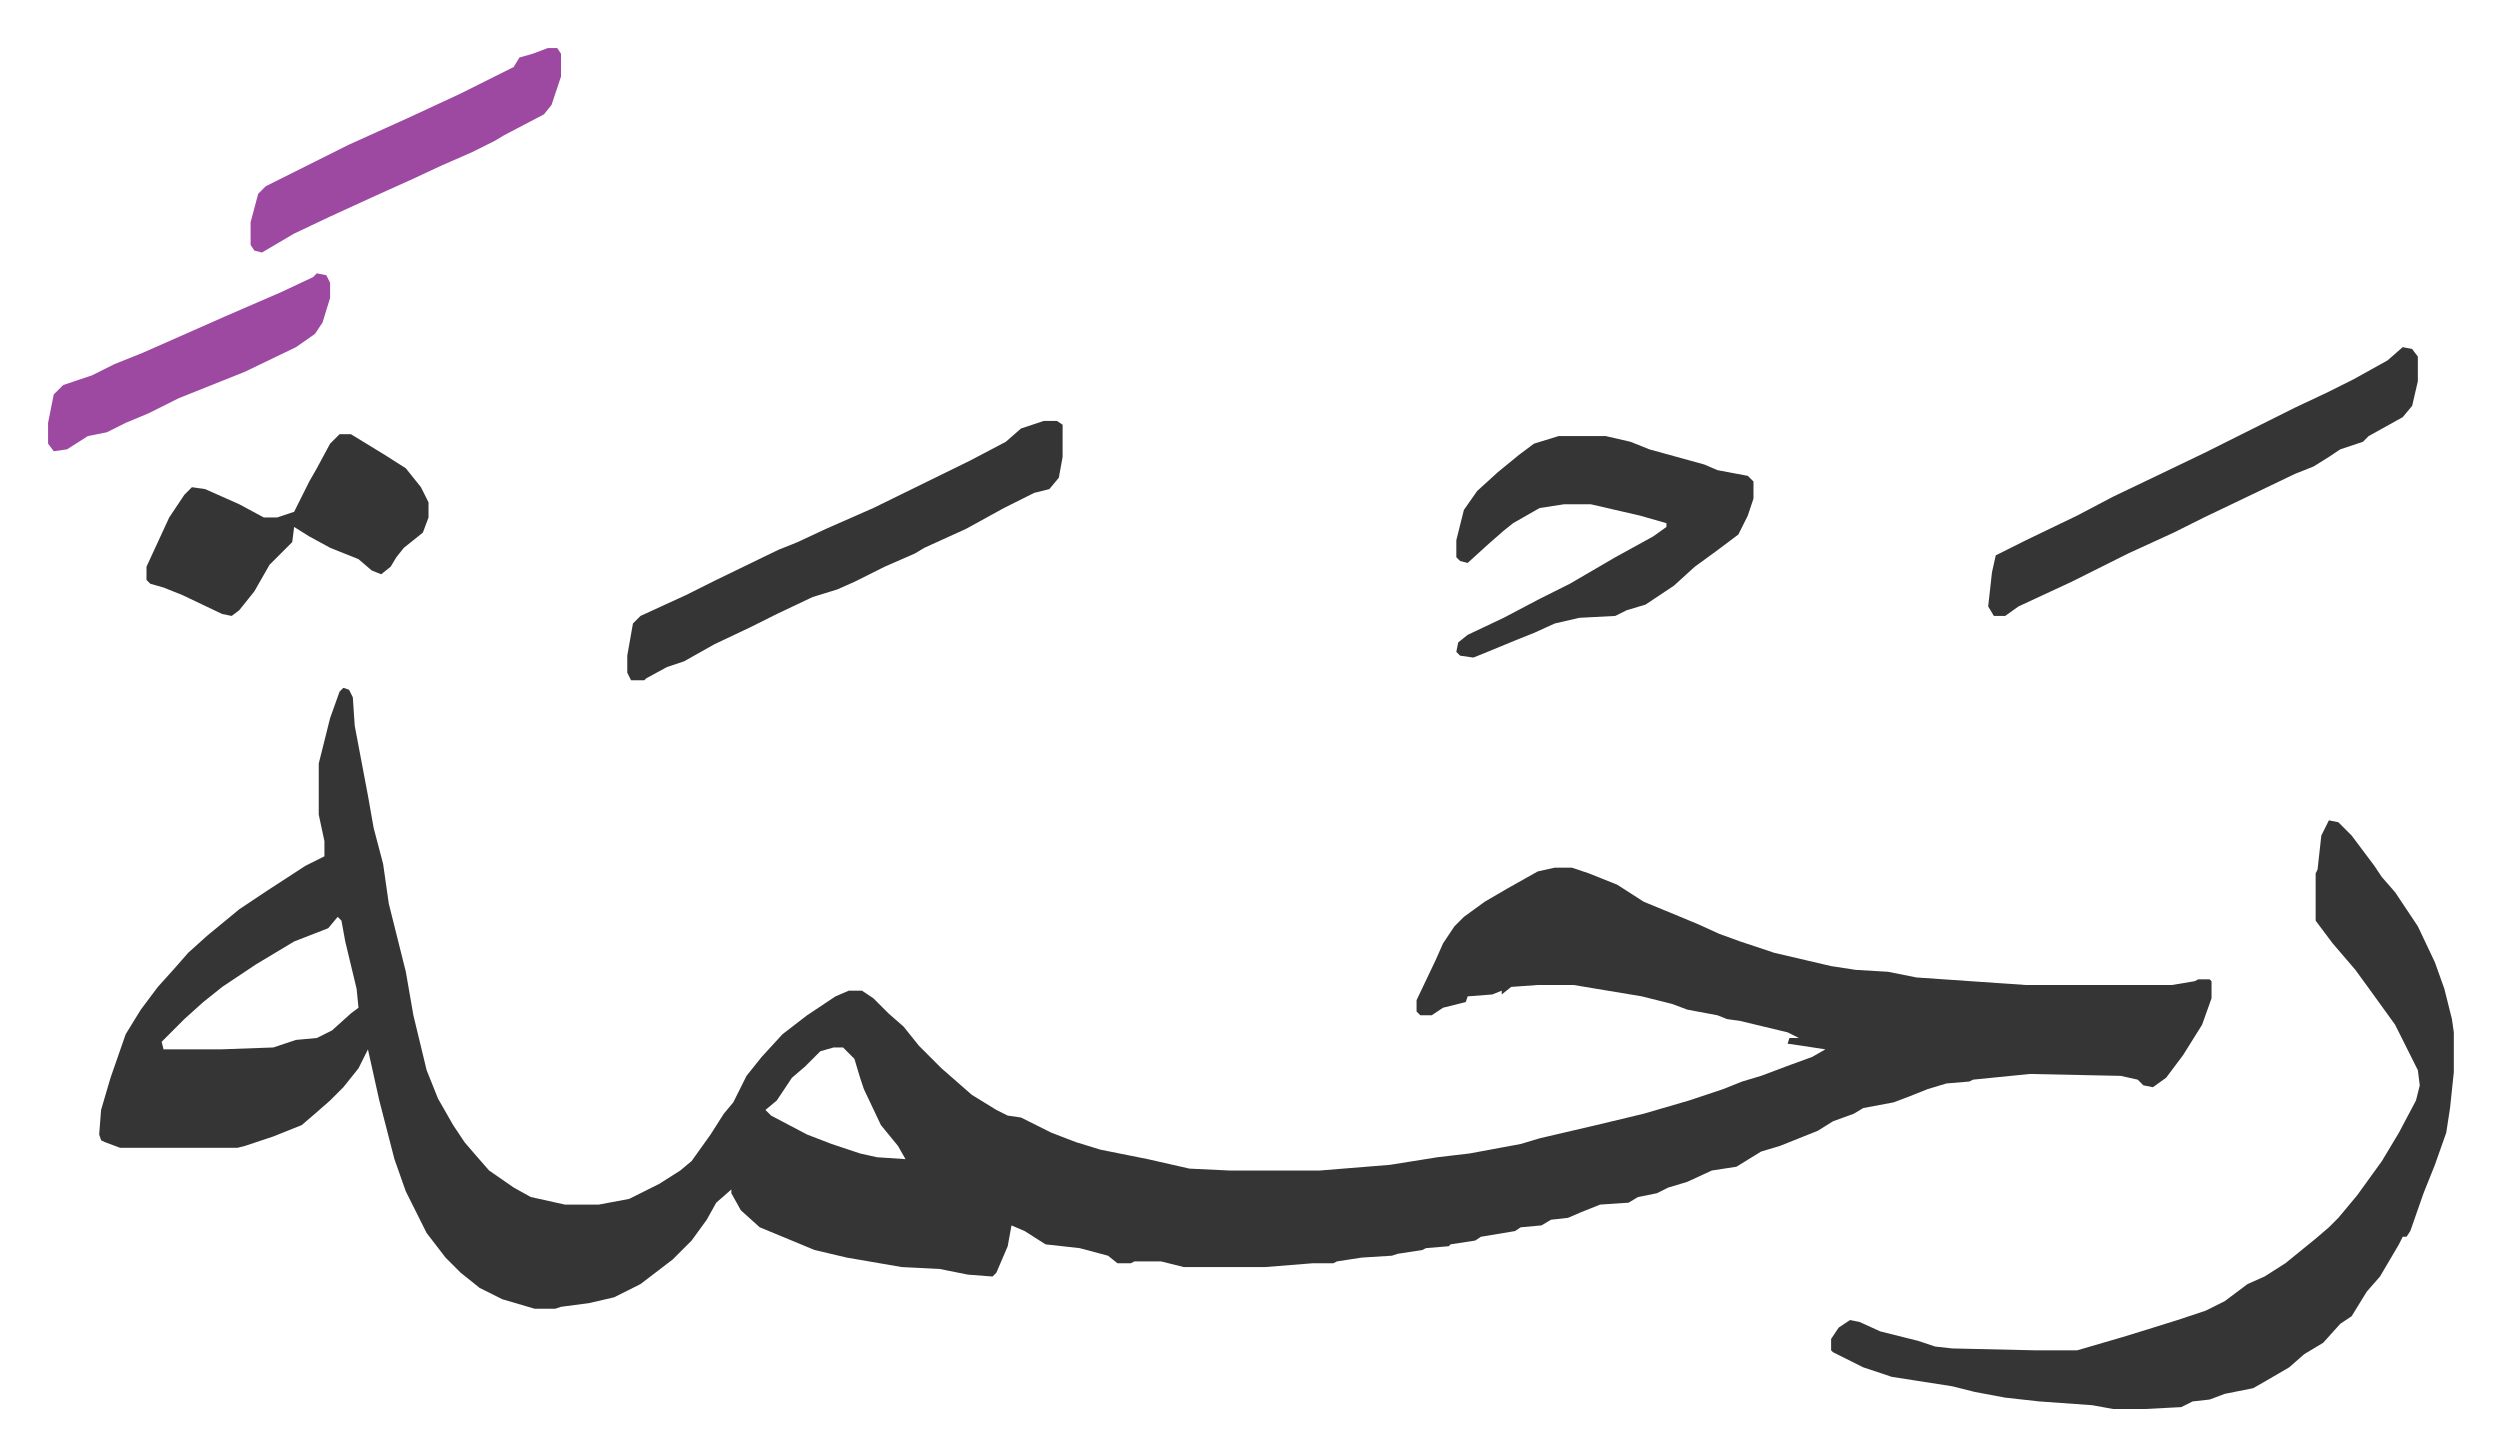 <svg xmlns="http://www.w3.org/2000/svg" viewBox="-25.4 314.6 1320.8 768.8">
    <path fill="#353535" id="rule_normal" d="m156 678 3 1 2 4 1 15 7 37 3 17 5 19 3 21 9 36 4 23 7 29 6 15 8 14 6 9 6 7 7 8 13 9 9 5 18 4h18l16-3 16-8 11-7 6-5 10-14 7-11 5-6 7-14 8-10 11-12 13-10 15-10 7-3h7l6 4 8 8 8 7 8 10 12 12 8 7 8 7 13 8 6 3 7 1 16 8 13 5 13 4 25 5 22 5 21 1h48l37-3 25-4 17-2 27-5 10-3 30-7 25-6 24-7 18-6 10-4 10-3 16-6 11-4 7-4-13-2-7-1 1-3h5l-6-3-25-6-7-1-5-2-16-3-8-3-16-4-36-6h-19l-14 1-5 4v-2l-5 2-13 1-1 3-12 3-6 4h-6l-2-2v-6l10-21 4-9 6-9 5-5 11-8 12-7 16-9 9-2h9l9 3 15 6 14 9 17 7 12 5 11 5 11 4 18 6 30 7 13 2 17 1 15 3 58 4h77l12-2 2-1h6l1 1v9l-5 14-10 16-9 12-7 5-5-1-3-3-9-2-48-1-30 3-2 1-12 1-10 3-10 4-8 3-16 3-5 3-11 4-8 5-20 8-10 3-13 8-13 2-13 6-10 3-6 3-10 2-5 3-15 1-10 4-7 3-9 1-5 3-11 1-3 2-18 3-3 2-13 2-1 1-12 1-2 1-13 2-3 1-16 1-13 2-2 1h-11l-25 2h-43l-12-3h-14l-2 1h-7l-5-4-15-4-18-2-11-7-7-3-2 11-6 14-2 2-13-1-10-2-5-1-20-1-29-5-17-4-29-12-10-9-5-9v-2l-8 7-5 9-8 11-10 10-17 13-14 7-13 3-15 2-3 1h-11l-17-5-12-6-10-8-8-8-10-13-11-22-6-17-8-31-6-27-5 10-8 10-7 7-8 7-7 6-15 6-15 5-4 1H38l-8-3-2-1-1-3 1-13 5-17 8-23 8-13 9-12 9-10 7-8 10-9 17-14 15-10 20-13 10-5v-8l-3-14v-27l6-24 5-14zm-3 121-5 6-18 7-20 12-18 12-10 8-10 9-12 12 1 4h30l28-1 12-4 11-1 8-4 10-9 4-3-1-10-6-25-2-11zm262 69-7 2-8 8-7 6-8 12-6 5 3 3 19 10 13 5 15 5 9 2 15 1-4-7-9-11-9-19-2-6-3-10-6-6z"/>
    <path fill="#353535" id="rule_normal" d="m1205 748 5 1 7 7 12 16 4 6 7 8 12 18 9 19 5 14 4 16 1 7v21l-2 19-2 13-6 17-6 15-7 20-2 3h-2l-2 4-10 17-7 8-8 13-6 4-9 10-10 6-8 7-12 7-7 4-15 3-8 3-9 1-6 3-19 1h-17l-11-2-28-2-18-2-16-3-12-3-32-5-15-5-16-8-1-1v-6l4-6 6-4 5 1 11 5 20 5 9 3 9 1 44 1h22l24-7 13-4 16-5 15-5 10-5 12-9 9-4 11-7 16-13 7-6 5-5 10-12 13-18 9-15 9-17 2-8-1-8-12-24-13-18-8-11-12-14-9-12v-25l1-2 2-18zM798 545h25l13 3 10 4 29 8 7 3 16 3 3 3v9l-3 9-5 10-12 9-11 8-11 10-15 10-10 3-6 3-19 1-13 3-11 5-10 4-17 7-5 2-7-1-2-2 1-5 5-4 19-9 19-10 16-8 24-14 20-11 7-5v-2l-14-4-13-3-13-3h-14l-13 2-14 8-5 4-8 7-11 10-4-1-2-2v-9l4-16 7-10 11-10 11-9 8-6zm-272-8h7l3 2v17l-2 11-5 6-8 2-16 8-20 11-22 10-5 3-16 7-16 8-9 4-13 4-19 9-14 7-19 9-16 9-9 3-11 6-1 1h-7l-2-4v-9l3-17 4-4 24-11 16-8 33-16 10-4 15-7 25-11 51-25 19-10 8-7zm718-39 5 1 3 4v13l-3 13-5 6-18 10-3 3-12 4-6 4-8 5-10 4-25 12-23 11-16 8-24 11-16 8-14 7-28 13-7 5h-6l-3-5 2-18 2-9 16-8 27-13 19-10 23-11 25-12 16-8 16-8 16-8 17-8 14-7 18-10zM154 544h6l18 11 11 7 8 10 4 8v8l-3 8-10 8-4 5-3 5-5 4-5-2-7-6-15-6-11-6-8-5-1 8-5 5-7 7-8 14-8 10-4 3-5-1-21-10-10-4-7-2-2-2v-7l12-26 8-12 4-4 7 1 18 8 13 7h7l9-3 8-16 4-7 7-13z"/>
    <path fill="#9d48a1" id="rule_ikhfa" d="M264 340h5l2 3v12l-5 15-4 5-21 11-5 3-12 6-16 7-15 7-20 9-24 11-19 9-17 10-4-1-2-3v-12l4-15 4-4 28-14 16-8 31-14 28-13 28-14 3-5 7-2zM142 459l5 1 2 4v8l-4 13-4 6-10 7-27 13-35 14-16 8-12 5-10 5-10 2-11 7-7 1-3-4v-11l3-15 5-5 15-5 12-6 15-6 43-19 30-13 17-8z"/>
</svg>

